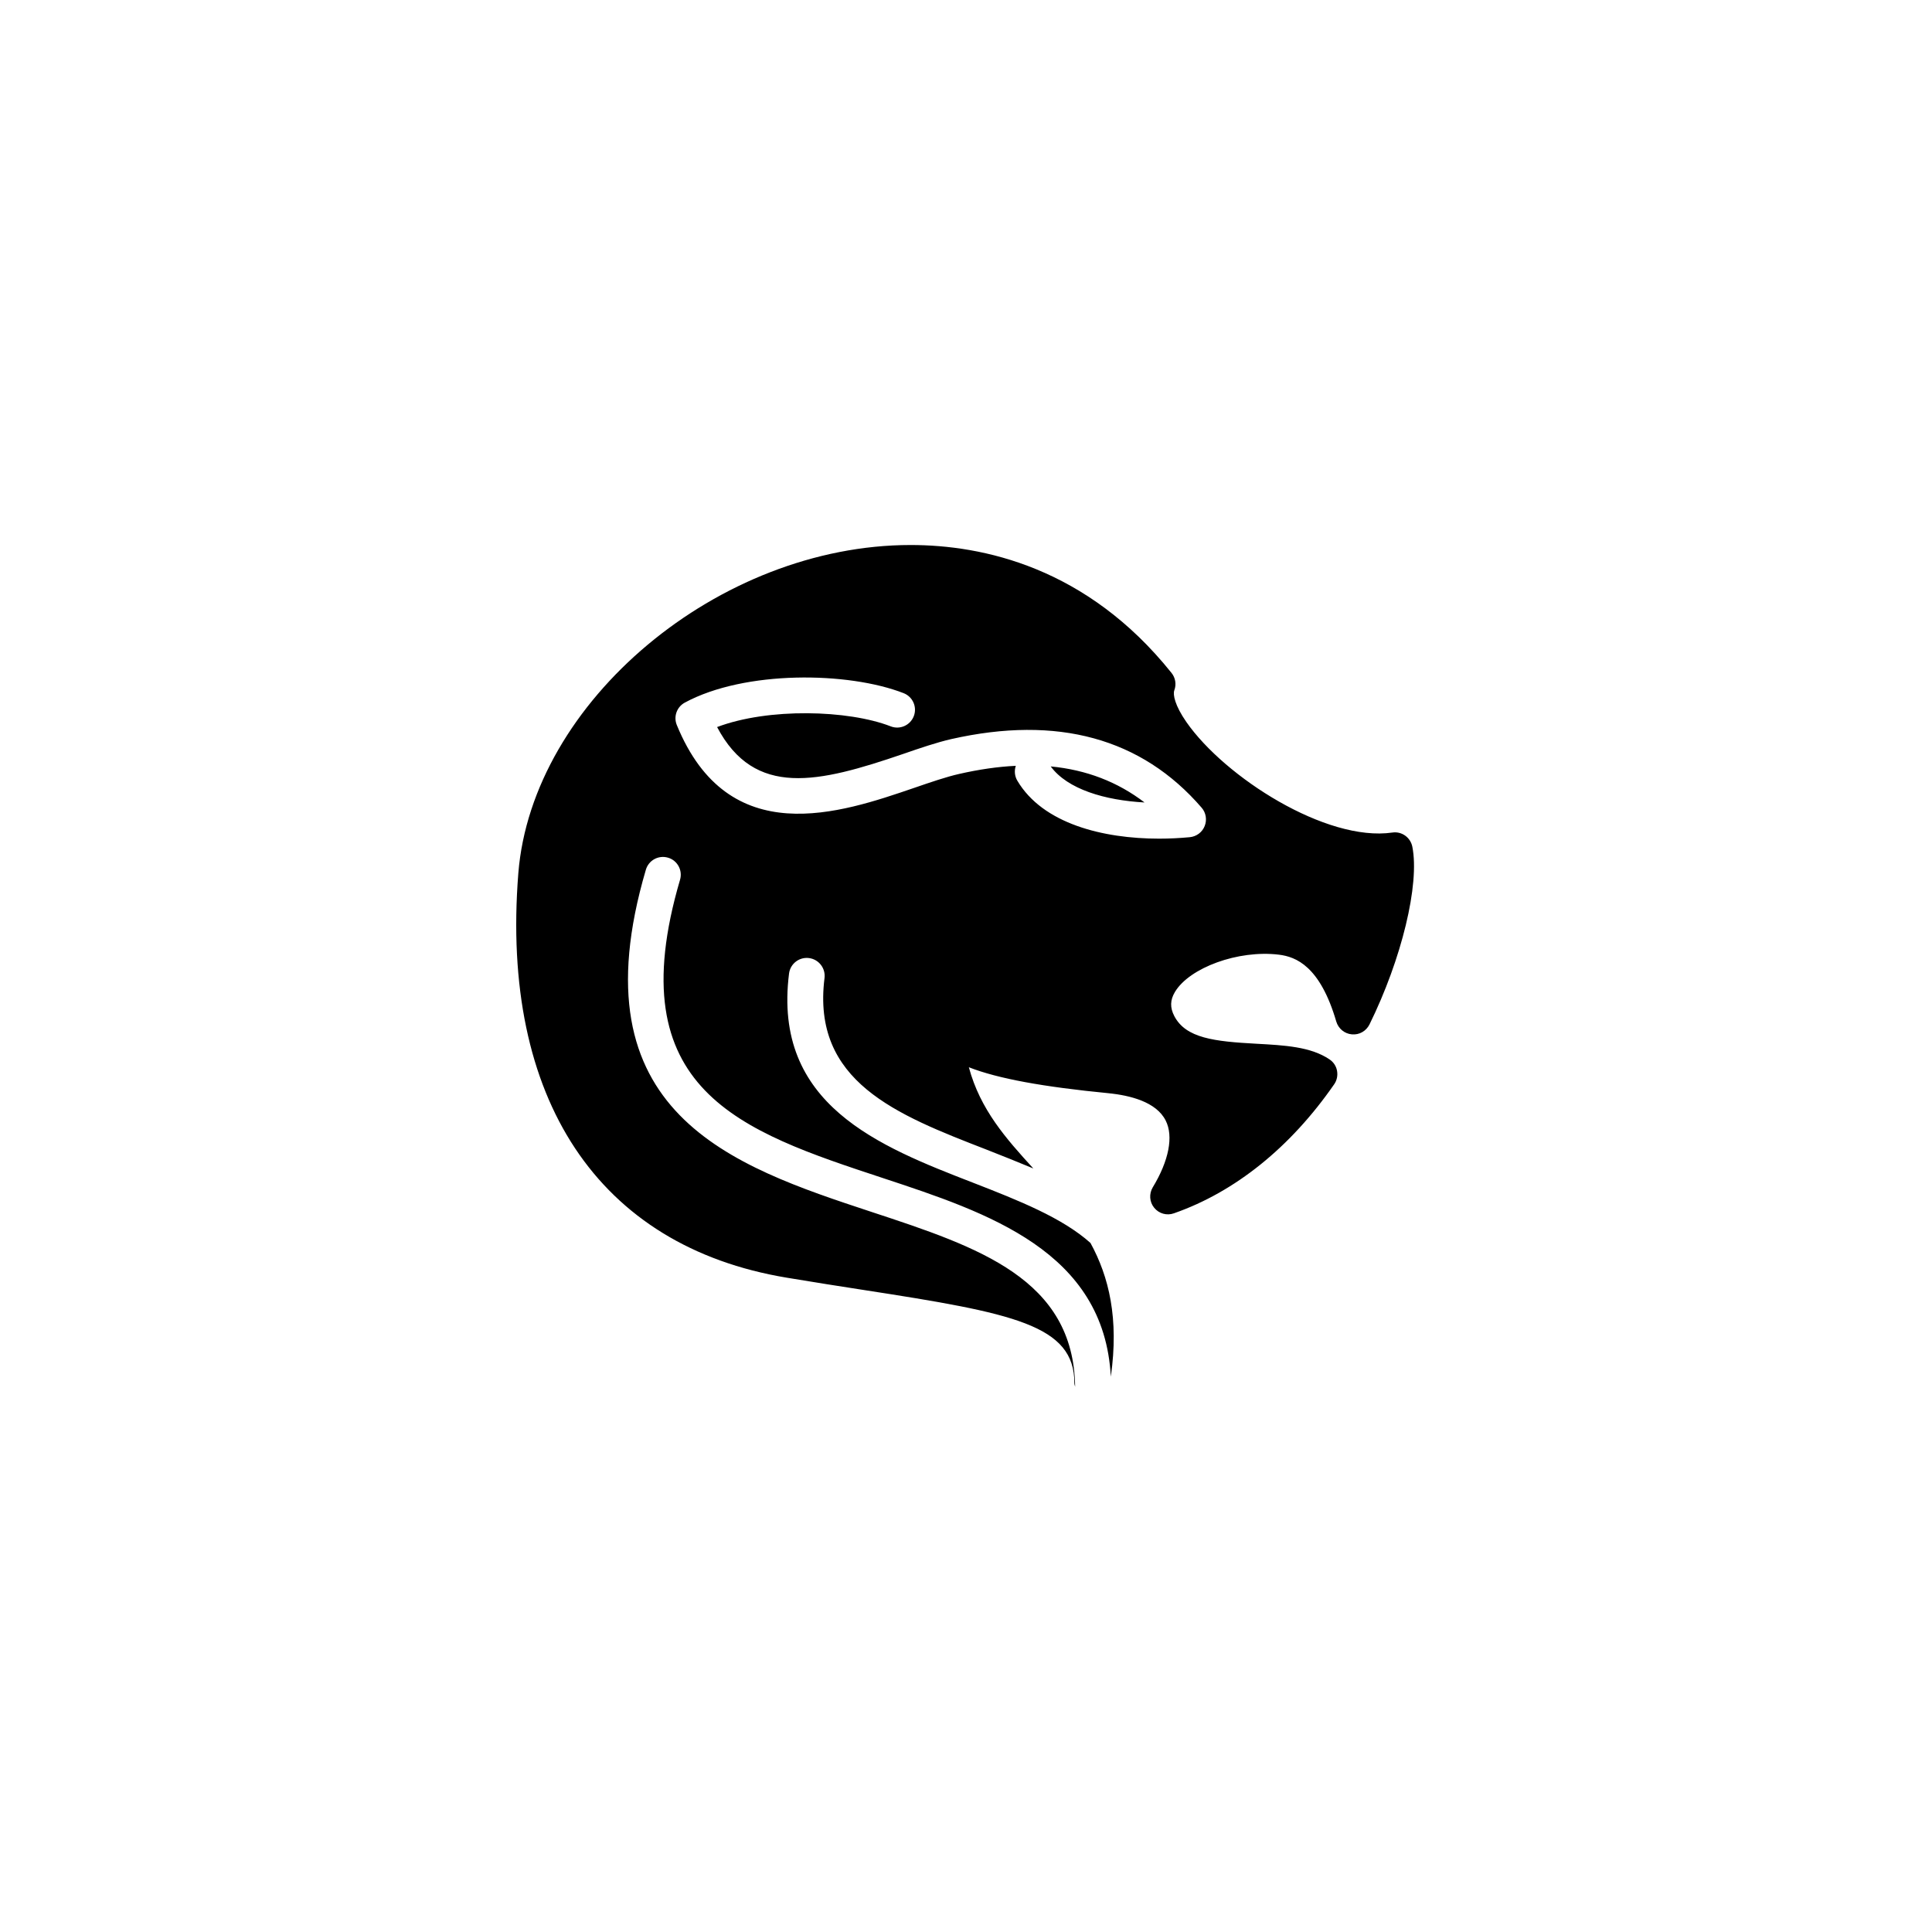 <svg xmlns="http://www.w3.org/2000/svg" width="500" height="500" viewBox="0 0 500 500"><g transform="translate(133.598,141.049)translate(116.151,108.905)rotate(0)translate(-116.151,-108.905) scale(2.309,2.309)" opacity="1"><defs class="defs"/><path transform="translate(-0.001,-0.824)" d="M70.424,29.68c-3.023,-2.312 -6.516,-3.656 -10.516,-4.04c1.88,2.564 6.092,3.8 10.516,4.04zM100.439,34.636c-0.211,-1.04 -1.188,-1.744 -2.244,-1.584c-7.403,1.072 -18.771,-6.2 -23.079,-12.384c-1.288,-1.852 -1.532,-3.08 -1.353,-3.564c0.248,-0.656 0.125,-1.4 -0.315,-1.944c-9.488,-11.852 -21.139,-14.336 -29.244,-14.336c-21.48,0 -42.44,17.536 -43.968,36.796c-2.008,25.288 8.952,41.808 30.08,45.323c3.088,0.517 5.984,0.969 8.668,1.385c16.768,2.592 23.577,3.916 23.577,10.428c0,0.148 0.051,0.268 0.084,0.416c-0.172,-12.096 -10.797,-15.64 -22.789,-19.588c-15.64,-5.164 -33.364,-11.023 -25.324,-38.364c0.308,-1.056 1.412,-1.664 2.48,-1.352c1.056,0.304 1.664,1.42 1.348,2.484c-6.944,23.625 6.812,28.168 22.744,33.428c11.76,3.884 24.792,8.196 25.541,22.26c0.928,-6.532 -0.213,-11.204 -2.28,-14.988c-3.165,-2.827 -8.025,-4.752 -13.109,-6.732c-10.568,-4.096 -22.532,-8.752 -20.676,-23.469c0.136,-1.087 1.136,-1.872 2.236,-1.731c1.096,0.14 1.872,1.14 1.74,2.235c-1.464,11.617 8.064,15.32 18.152,19.232c1.756,0.688 3.524,1.396 5.252,2.116c-3.063,-3.353 -5.952,-6.601 -7.228,-11.345c3.276,1.281 8.325,2.197 15.711,2.916c2.313,0.24 5.297,0.945 6.353,3.061c0.892,1.76 0.36,4.5 -1.452,7.484c-0.428,0.72 -0.376,1.64 0.164,2.291c0.532,0.656 1.416,0.904 2.213,0.617c6.852,-2.393 13.063,-7.393 17.959,-14.461c0.301,-0.432 0.416,-0.972 0.32,-1.508c-0.092,-0.523 -0.4,-0.984 -0.836,-1.275c-2.107,-1.437 -5.072,-1.588 -8.2,-1.76c-4.716,-0.257 -7.903,-0.617 -9.2,-3.093c-0.5,-0.952 -0.476,-1.812 0.072,-2.72c1.624,-2.696 7.057,-4.732 11.664,-4.168c1.884,0.236 4.592,1.26 6.416,7.5c0.24,0.788 0.92,1.359 1.748,1.428c0.836,0.08 1.596,-0.367 1.968,-1.1c3.612,-7.334 5.647,-15.718 4.807,-19.934zM77.164,32.324c-0.275,0.696 -0.916,1.172 -1.668,1.248c-1.107,0.104 -2.256,0.164 -3.428,0.164c-6.313,0 -13.049,-1.68 -15.9,-6.496c-0.313,-0.528 -0.352,-1.132 -0.172,-1.668c-2.008,0.096 -4.133,0.404 -6.372,0.916c-1.416,0.32 -3.156,0.916 -4.992,1.548c-8.292,2.84 -20.828,7.144 -26.632,-7.036c-0.388,-0.944 0,-2.032 0.904,-2.516c6.716,-3.632 18.312,-3.476 24.516,-1.056c1.028,0.4 1.54,1.556 1.14,2.584c-0.4,1.028 -1.564,1.54 -2.588,1.136c-4.768,-1.852 -13.716,-2.092 -19.456,0.08c4.204,7.96 11.36,6.264 20.824,3.024c1.94,-0.672 3.776,-1.296 5.408,-1.672c11.912,-2.696 21.355,-0.108 28.084,7.696c0.481,0.56 0.611,1.352 0.332,2.048z" fill="#000000" class="fill c1"/></g></svg>